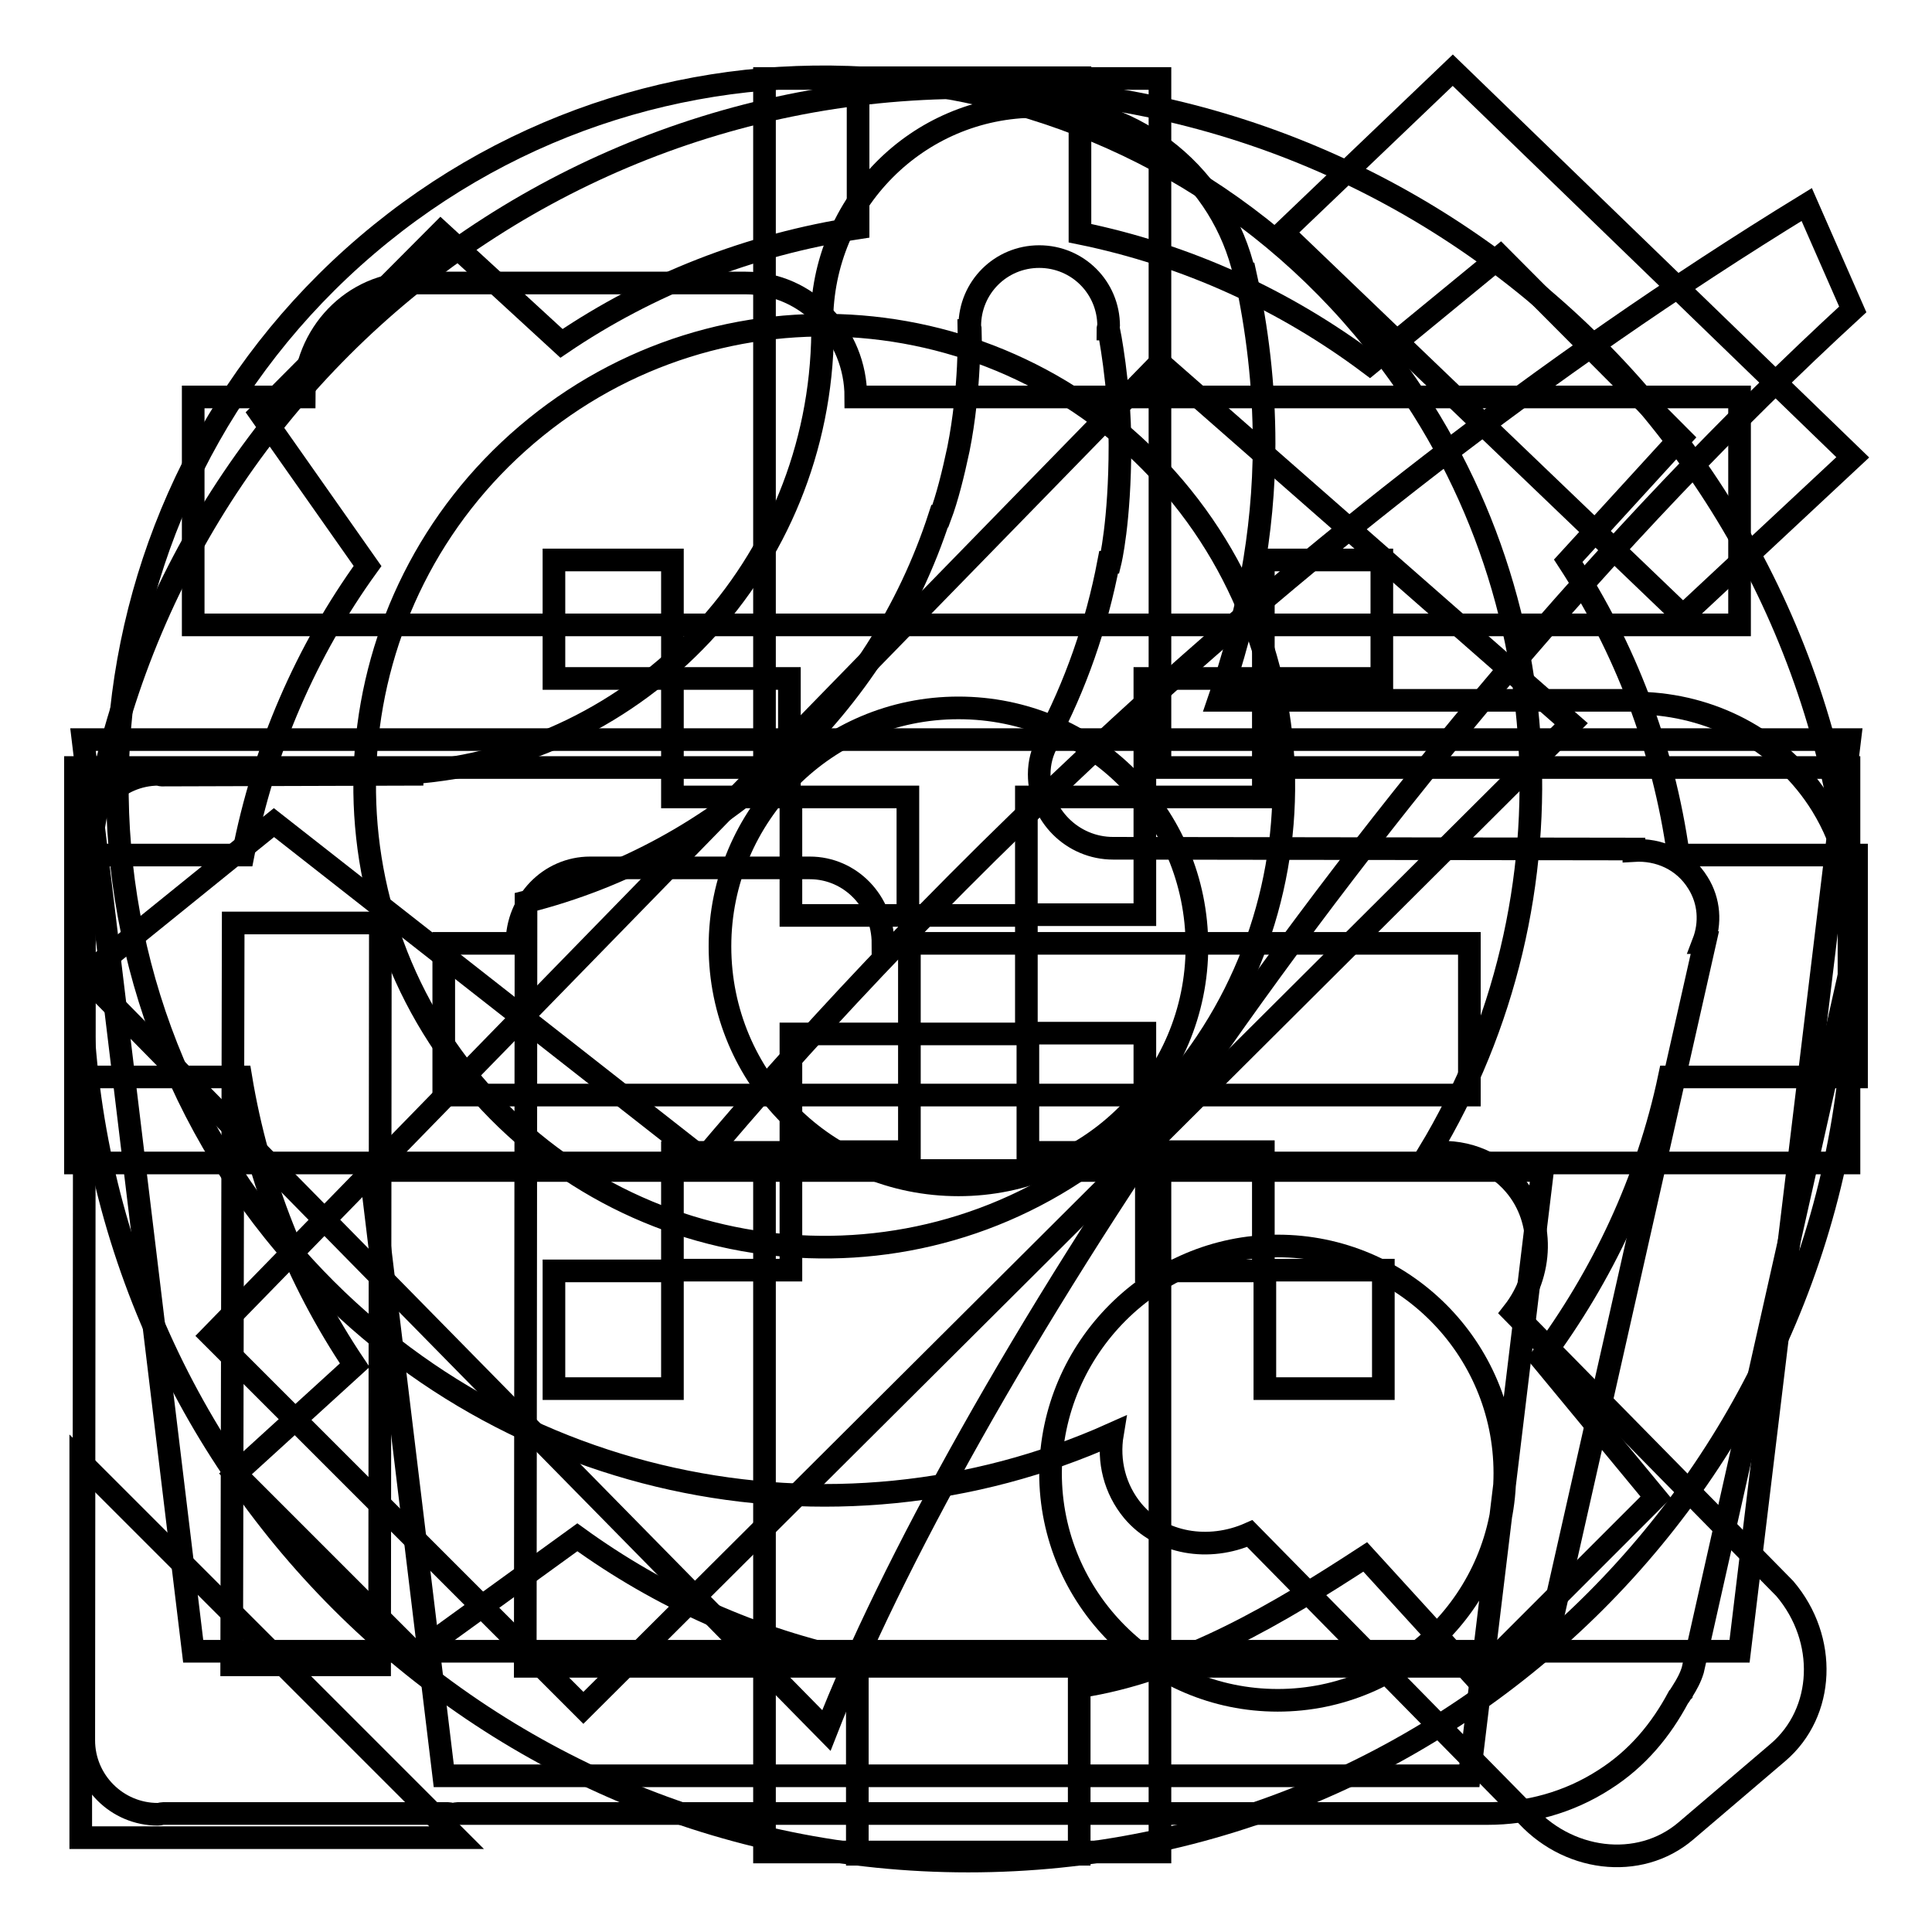 <?xml version="1.0" encoding="utf-8"?>
<!-- Svg Vector Icons : http://www.onlinewebfonts.com/icon -->
<!DOCTYPE svg PUBLIC "-//W3C//DTD SVG 1.1//EN" "http://www.w3.org/Graphics/SVG/1.1/DTD/svg11.dtd">
<svg version="1.1" xmlns="http://www.w3.org/2000/svg" xmlns:xlink="http://www.w3.org/1999/xlink" x="0px" y="0px" viewBox="0 0 256 256" enable-background="new 0 0 256 256" xml:space="preserve">
<g><g><path stroke-width="3" fill-opacity="0" stroke="#000000"  d="M235.6,232.2l-12.2,10.4c-6.2,5.3-15.9,4.1-21.6-2.6l-36.2-36.8c-5.4,2.4-11.8,1.4-15.5-3c-2.4-2.9-3.3-6.6-2.7-10.2c-37,16.6-82,7.6-109.6-25C4.3,125.4,9.2,66.1,48.6,32.5C88-1.1,147.2,3.8,180.6,43.4c26.8,31.6,29,75.8,8.7,109.4c4.3-0.6,8.6,0.9,11.4,4.2c4,4.7,3.8,11.8-0.2,16.9l36,36.6C242.2,217.2,241.8,226.9,235.6,232.2z M155.6,64.6c-21.8-25.7-60.2-28.8-85.8-7c-25.6,21.8-28.8,60.3-7,86.1c21.8,25.7,60.2,28.9,85.8,7C174.3,128.9,177.4,90.3,155.6,64.6z"/><path stroke-width="3" fill-opacity="0" stroke="#000000"  d="M127,157c-17.5,0-31.6-14.1-31.6-31.6c0-17.4,14.1-31.6,31.6-31.6c17.5,0,31.6,14.1,31.6,31.6C158.6,142.9,144.4,157,127,157z M246,142.7v-29.4h-23.6c-2-14.3-7.1-27.5-14.6-39l14.9-16.3l-23.9-24l-17.3,14.2c-11.2-8.4-24.2-14.4-38.4-17.3V10.3h-29.4v19.9c-14.4,2.2-27.8,7.5-39.3,15.3l-16-14.7l-23.9,24L48.7,75c-8.1,11.2-13.8,24.3-16.5,38.3H10.7v29.4h21.2c2.3,13.9,7.5,26.9,15.1,38.2l-15.8,14.4l23.9,23.9l21.4-15.5c10.9,7.9,23.5,13.6,37.1,16.4v25.6h29.4v-22.2c13.8-2.1,26.7-9.9,37.9-17.2l14.6,16l23.9-23.9L204.2,180c8.1-10.9,14.1-23.5,17-37.3H246z"/><path stroke-width="3" fill-opacity="0" stroke="#000000"  d="M245.6,124.7c0,0.9,0.1,1.9-0.2,2.8l-21.1,93.8c-0.3,1-0.8,1.9-1.3,2.7l0,0c0,0.1-0.1,0.1-0.1,0.2c-0.2,0.2-0.3,0.5-0.5,0.7c-2.3,4.3-5.4,8.1-9.8,10.9c-4.8,3.1-10.2,4.5-15.5,4.5v0l-136.5,0c-0.2,0-0.4,0.1-0.6,0.1c-0.2,0-0.4-0.1-0.6-0.1l-37.8,0c-0.2,0-0.4,0.1-0.7,0.1c-5.4,0-9.8-4.4-9.8-9.8l0.1-118.1c0-5.4,4.4-9.9,9.8-9.9c0.1,0,0.3,0.1,0.4,0.1l33.2-0.1v-0.2c30.2-2.2,54.1-27.4,54.4-58.4c0-0.5-0.1-0.9-0.1-1.3c0-15.8,12.7-28.6,28.4-28.6c13.5,0,24.7,9.5,27.6,22.2l0.1,0c1.6,7.2,2.5,14.8,2.5,22.5c0,12-2.3,23.3-6,34l54.8,0c0.7,0,1.3,0.3,1.9,0.4c9.2,0.5,18,5.1,23.2,13.5c3.2,5.2,4.5,11.1,4.2,16.8c0,0.3,0,0.6,0,0.8C245.7,124.4,245.7,124.6,245.6,124.7z M30.7,220.6h19.6l0.1-98.3l-19.5,0L30.7,220.6z M225,117c-1.9-3.1-5.2-4.5-8.5-4.3v-0.2h0l-69-0.1c-5.4,0-9.8-4.4-9.8-9.8c0-1.6,0.4-3,1.1-4.3l-0.2-0.1c3.9-7.3,6.7-15.3,8.3-23.7h0.2c0,0,1.3-5.3,1.3-15.5c0-8.1-1.5-15.4-1.5-15.4h-0.1c0-0.1,0.1-0.3,0.1-0.4c0-5.1-4.1-9.2-9.2-9.2s-9.2,4.1-9.2,9.2c0,0.2,0.1,0.4,0.1,0.6h-0.2c0,0,0.2,7.7-1.4,15.7c-0.7,3.3-1.5,6.5-2.4,8.9c0,0,0,0-0.1,0c-8.2,25.3-28.9,44.6-54.8,51.1l-0.1,101.3l127.4,0h0c1.7,0,3.4-0.3,4.9-1.3c1.6-1.1,2.7-2.6,3.4-4.3l0.2,0.1l20.4-90.4l-0.2,0C226.7,122.3,226.5,119.4,225,117z"/><path stroke-width="3" fill-opacity="0" stroke="#000000"  d="M239.4,27.1c-71.3,43.7-123,98.9-146.2,126.5L36.3,109l-25.1,20.3l98.3,100c16.9-43.3,70.5-128.1,136-188.3L239.4,27.1z"/><path stroke-width="3" fill-opacity="0" stroke="#000000"  d="M153.7,245.4h-52.4v-91.3H10v-52.4h91.3V10.4h52.4v91.3H245v52.4h-91.3V245.4z"/><path stroke-width="3" fill-opacity="0" stroke="#000000"  d="M10.7,243.5v-49.8l49.8,49.8H10.7z M77.3,226.3L28,177L153.7,48.1l54.5,47.8L77.3,226.3z M223,81.6l-53-50.8l22.5-21.5l53,51.3L223,81.6z"/><path stroke-width="3" fill-opacity="0" stroke="#000000"  d="M128.3,246.6c-64.9,0-117.5-52.6-117.5-117.5c0-64.9,52.6-117.5,117.5-117.5c64.9,0,117.5,52.6,117.5,117.5C245.8,194,193.2,246.6,128.3,246.6z M183.1,168.3h-15.7v-15.7h-15.7v-15.7h-15.7v-15.7h15.7v-15.6h15.7V89.9h15.7V74.2h-15.7v15.7h-15.7v15.7h-15.7v15.7h-15.7v-15.7h-15.7V89.9H89.1V74.2H73.4v15.7h15.7v15.7h15.7v15.7h15.7V137h-15.7v15.7H89.1v15.7H73.4V184h15.7v-15.7h15.7v-15.7h15.7V137h15.7v15.7h15.7v15.7h15.7V184h15.7V168.3L183.1,168.3z"/><path stroke-width="3" fill-opacity="0" stroke="#000000"  d="M117,125c0-5.5-4.3-10-9.7-10H78.2c-5.4,0-9.7,4.5-9.7,10h-9.7v20.1h19.4h29.1h87.4V125H117z M194.7,235.3l9.7-80.2H49.1l9.7,80.2H194.7z M169.3,165.1c16.6,0,30.1,13.5,30.1,30.1c0,16.6-13.5,30.1-30.1,30.1s-30.1-13.5-30.1-30.1C139.3,178.6,152.8,165.1,169.3,165.1z"/><path stroke-width="3" fill-opacity="0" stroke="#000000"  d="M113.4,52.6c0-8.3-6.5-15.1-14.6-15.1H54.9c-8.1,0-14.6,6.8-14.6,15.1H25.6v30.2h29.3h43.9h131.7V52.6H113.4z"/><path stroke-width="3" fill-opacity="0" stroke="#000000"  d="M230.5,218.8L245.1,98H11l14.6,120.8H230.5z"/></g></g>
</svg>
